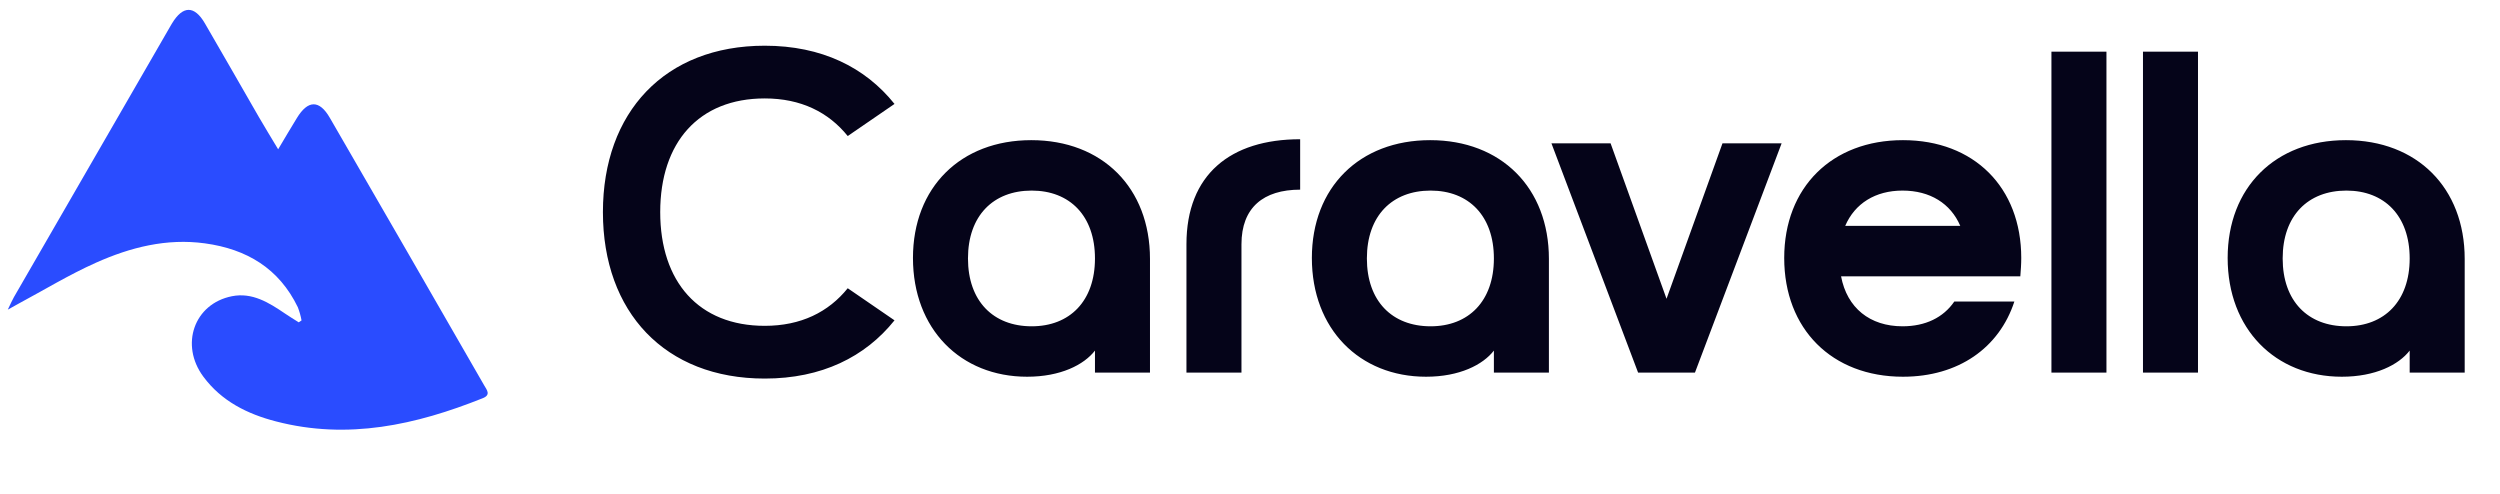 <svg width="162" height="32" viewBox="0 0 162 32" fill="none" xmlns="http://www.w3.org/2000/svg">
<path d="M39.069 13.746C39.069 7.27 43.079 2.962 49.556 2.962C53.24 2.962 56.062 4.358 57.964 6.735L54.933 8.815C53.686 7.27 51.903 6.378 49.556 6.378C45.278 6.378 42.782 9.23 42.782 13.746C42.782 18.262 45.278 21.114 49.556 21.114C51.903 21.114 53.686 20.223 54.933 18.678L57.964 20.758C56.062 23.134 53.24 24.531 49.556 24.531C43.079 24.531 39.069 20.223 39.069 13.746ZM66.825 9.082C71.43 9.082 74.519 12.172 74.519 16.777V24.145H70.954V22.718C70.241 23.64 68.726 24.412 66.557 24.412C62.249 24.412 59.16 21.322 59.16 16.717C59.16 12.142 62.249 9.082 66.825 9.082ZM70.954 16.747C70.954 13.984 69.32 12.35 66.854 12.35C64.359 12.35 62.725 13.984 62.725 16.747C62.725 19.51 64.359 21.144 66.854 21.144C69.32 21.144 70.954 19.51 70.954 16.747ZM76.882 15.826C76.882 11.31 79.734 9.023 84.25 9.023V12.29C81.873 12.29 80.447 13.449 80.447 15.826V24.145H76.882V15.826ZM92.674 9.082C97.279 9.082 100.369 12.172 100.369 16.777V24.145H96.804V22.718C96.091 23.64 94.575 24.412 92.407 24.412C88.099 24.412 85.009 21.322 85.009 16.717C85.009 12.142 88.099 9.082 92.674 9.082ZM96.804 16.747C96.804 13.984 95.17 12.35 92.704 12.35C90.208 12.35 88.574 13.984 88.574 16.747C88.574 19.51 90.208 21.144 92.704 21.144C95.17 21.144 96.804 19.51 96.804 16.747ZM106.149 24.145L100.534 9.29H104.367L107.991 19.361L111.616 9.29H115.448L109.833 24.145H106.149ZM119.569 14.638H127.026C126.402 13.182 125.065 12.35 123.282 12.35C121.529 12.35 120.192 13.182 119.569 14.638ZM123.282 21.144C124.768 21.144 125.926 20.579 126.639 19.54H130.531C129.551 22.54 126.907 24.412 123.312 24.412C118.707 24.412 115.617 21.322 115.617 16.717C115.617 12.142 118.707 9.082 123.312 9.082C127.917 9.082 130.977 12.142 130.977 16.717C130.977 17.133 130.947 17.519 130.917 17.906H119.301C119.687 19.956 121.173 21.144 123.282 21.144ZM132.933 24.145V3.348H136.498V24.145H132.933ZM138.865 24.145V3.348H142.43V24.145H138.865ZM152.017 9.082C156.622 9.082 159.712 12.172 159.712 16.777V24.145H156.147V22.718C155.434 23.64 153.919 24.412 151.75 24.412C147.442 24.412 144.352 21.322 144.352 16.717C144.352 12.142 147.442 9.082 152.017 9.082ZM156.147 16.747C156.147 13.984 154.513 12.35 152.047 12.35C149.551 12.35 147.917 13.984 147.917 16.747C147.917 19.51 149.551 21.144 152.047 21.144C154.513 21.144 156.147 19.51 156.147 16.747Z" fill="#050419"/>
<path d="M19.54 20.763C19.486 20.471 19.406 20.185 19.299 19.908C18.081 17.392 15.988 16.141 13.284 15.77C10.792 15.428 8.449 16.028 6.219 17.023C4.488 17.796 2.856 18.791 1.179 19.69L0.505 20.065C0.698 19.669 0.789 19.447 0.904 19.251C4.291 13.383 7.679 7.516 11.068 1.649L11.143 1.522C11.851 0.351 12.598 0.341 13.282 1.522C14.452 3.529 15.6 5.55 16.762 7.562C17.142 8.217 17.537 8.862 18.024 9.674C18.485 8.903 18.848 8.279 19.233 7.657C19.95 6.474 20.692 6.453 21.374 7.636C24.717 13.41 28.052 19.192 31.38 24.98C31.543 25.262 31.829 25.588 31.281 25.804C26.953 27.535 22.535 28.518 17.886 27.308C16.031 26.828 14.357 26 13.177 24.407C11.647 22.346 12.575 19.681 15.031 19.195C16.344 18.935 17.422 19.607 18.46 20.312C18.757 20.518 19.06 20.695 19.359 20.887L19.54 20.763Z" fill="#2A4CFF"/>
</svg>
